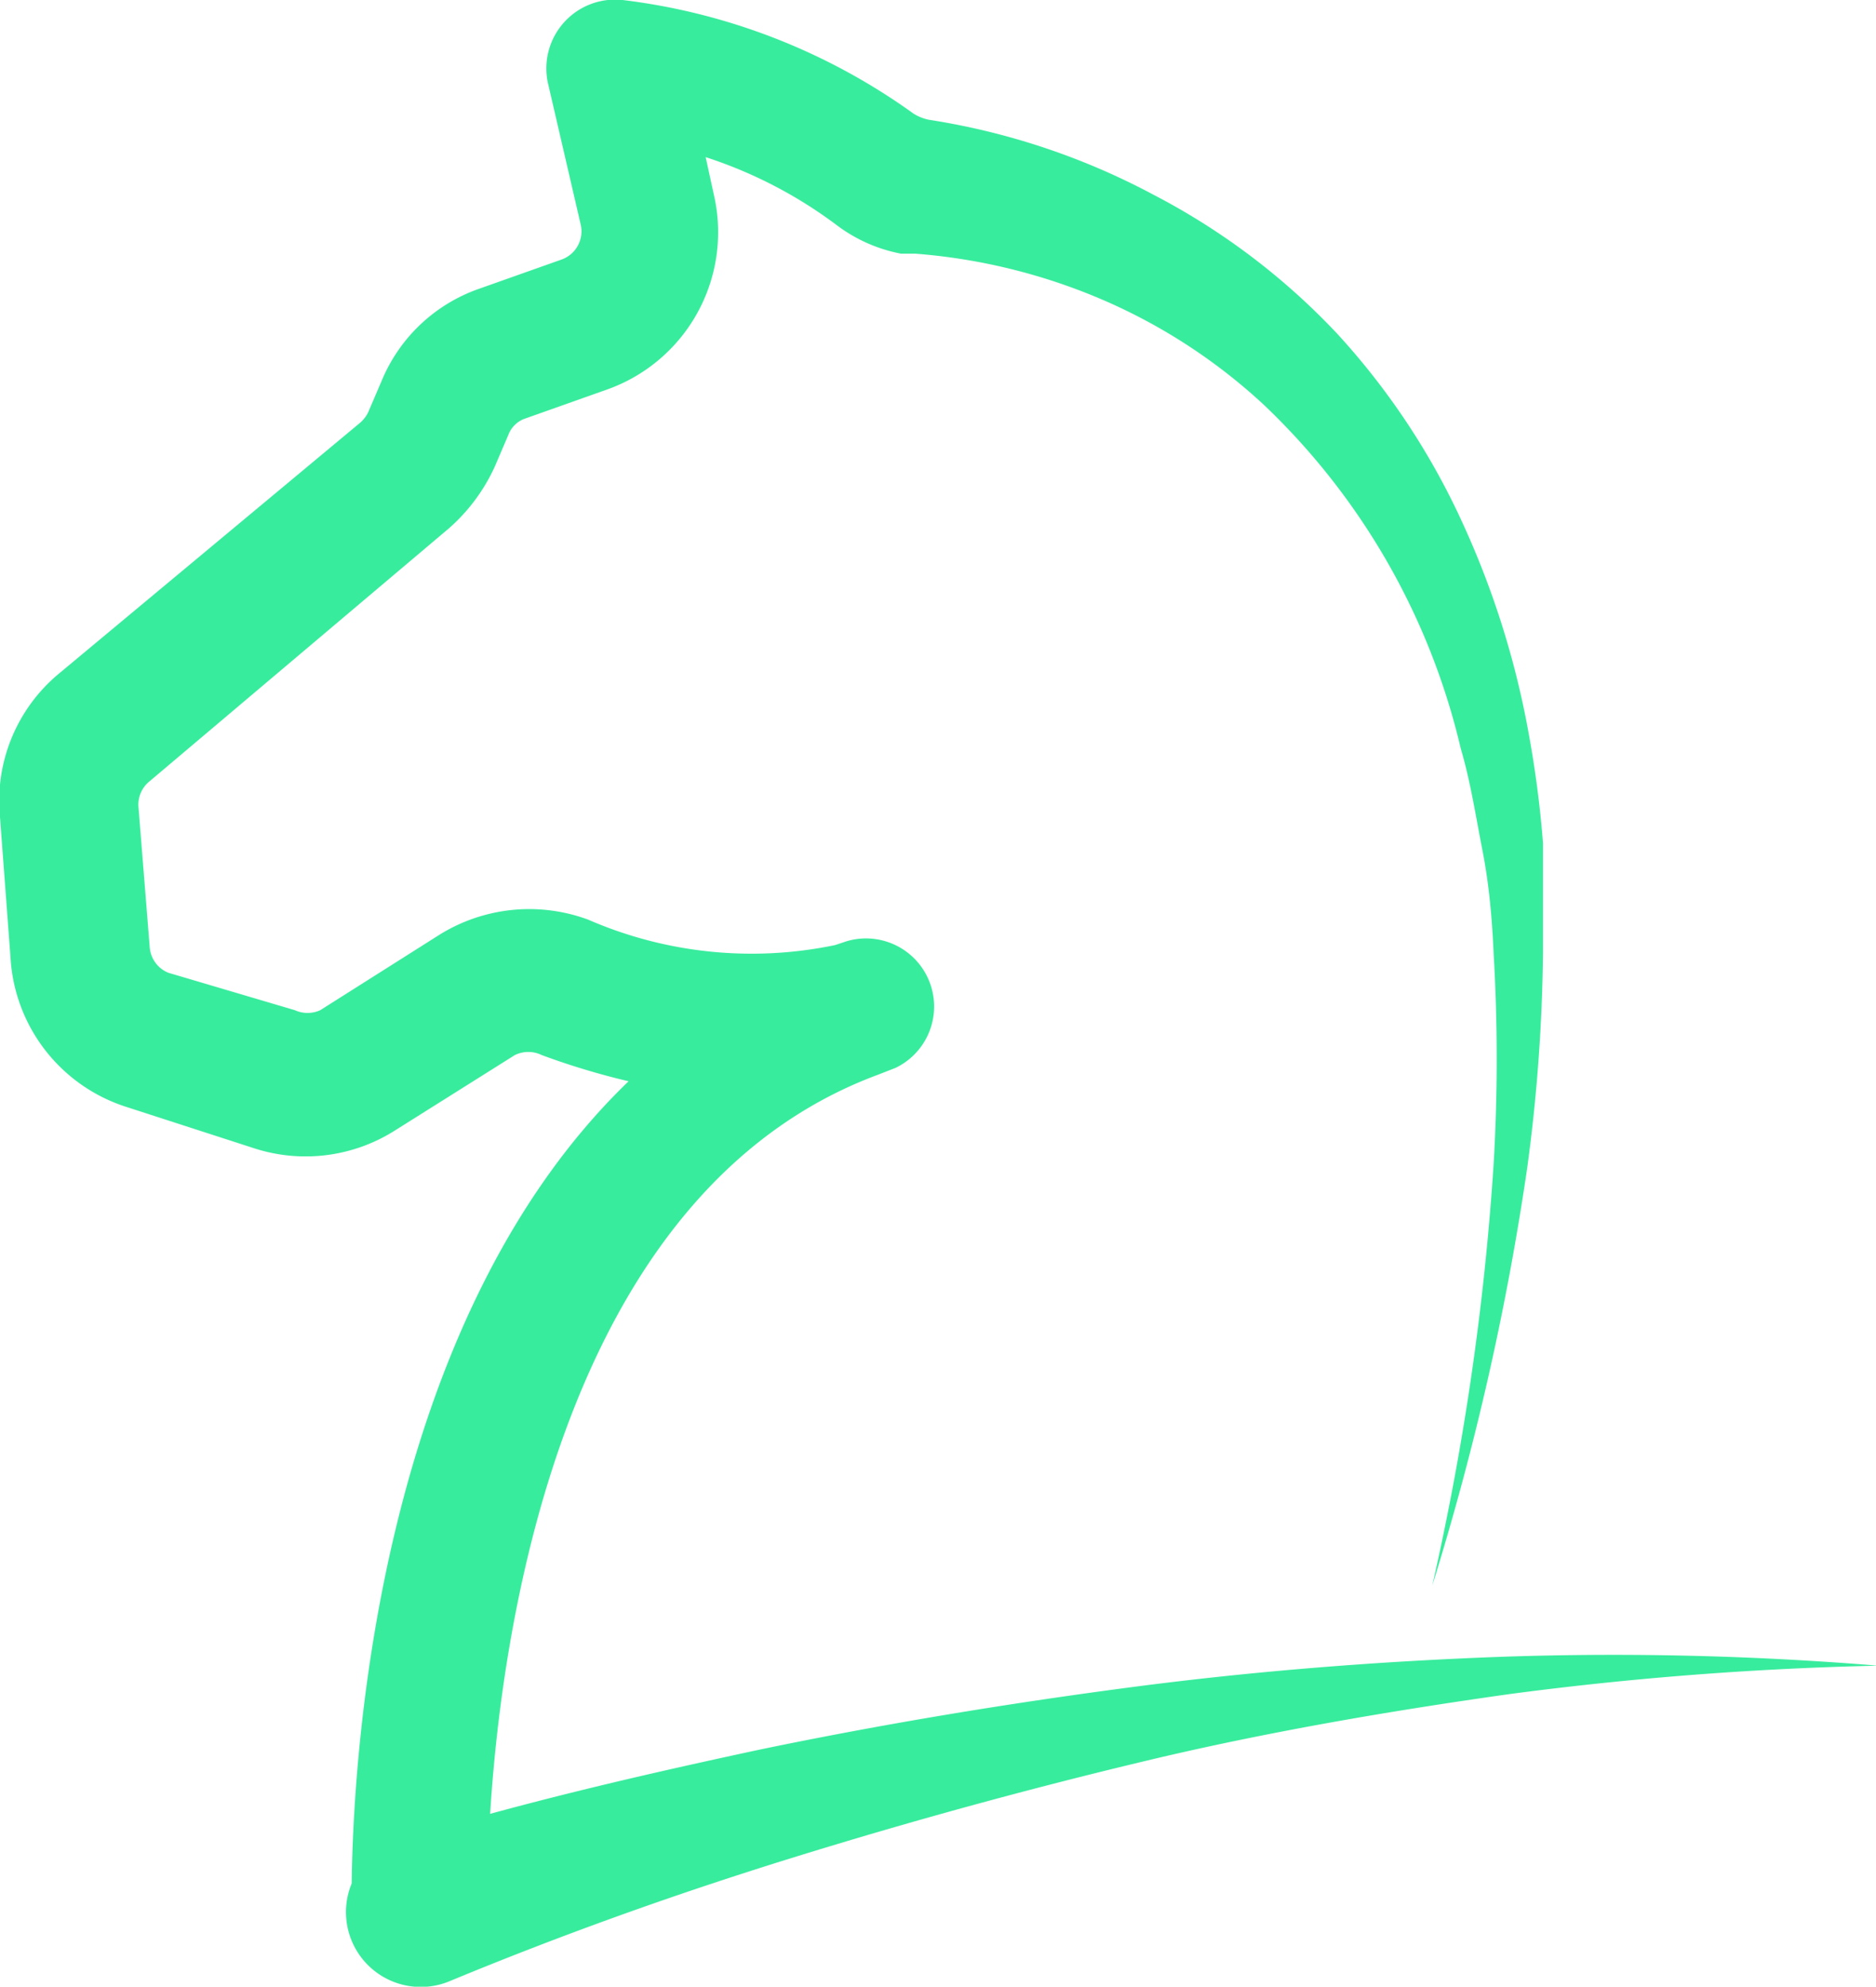 <svg id="Layer_1" data-name="Layer 1" xmlns="http://www.w3.org/2000/svg" viewBox="0 0 25.07 26.55">
  <defs>
    <style>
      .cls-1 {
        fill: #38ec9d;
      }
    </style>
  </defs>
  <path class="cls-1" d="M20.1,22.14c-1.66.06-3.33.19-5,.41s-3.3.49-4.94.83c-1.21.26-2.4.53-3.61.86.16-2.58,1-8.33,5.19-9.88l.23-.09a.91.91,0,0,0-.66-1.69l-.15.05a5.47,5.47,0,0,1-3.3-.34,2.27,2.27,0,0,0-2,.21l-1.58,1a.41.41,0,0,1-.34,0L2.25,13A.4.4,0,0,1,2,12.65l-.15-1.87A.4.4,0,0,1,2,10.44L6,7.06a2.44,2.44,0,0,0,.61-.82l.18-.42A.37.37,0,0,1,7,5.6l1.1-.39A2.23,2.23,0,0,0,9.55,2.65L9.43,2.1A6,6,0,0,1,11.17,3a2.07,2.07,0,0,0,.87.39l.19,0h0A7.87,7.87,0,0,1,14.72,4,7.56,7.56,0,0,1,16.9,5.42,9.24,9.24,0,0,1,19.52,10c.13.44.2.9.29,1.36s.13.92.15,1.38a24.12,24.12,0,0,1,0,2.82,35.88,35.88,0,0,1-.82,5.63,36.51,36.51,0,0,0,1.27-5.59,23,23,0,0,0,.21-2.88c0-.48,0-1,0-1.45a14.21,14.21,0,0,0-.19-1.46A11.69,11.69,0,0,0,19.55,7a9.67,9.67,0,0,0-1.68-2.54,9.17,9.17,0,0,0-2.46-1.86,9.42,9.42,0,0,0-3-1h0a.64.64,0,0,1-.2-.08A8.37,8.37,0,0,0,8.32,0a.92.92,0,0,0-1,1.1L7.76,3a.4.4,0,0,1-.26.47l-1.1.39A2.19,2.19,0,0,0,5.1,5.09l-.18.42a.44.44,0,0,1-.12.15L.79,9A2.21,2.21,0,0,0,0,10.92l.14,1.87a2.23,2.23,0,0,0,1.54,2l1.73.56a2.23,2.23,0,0,0,1.88-.25l1.59-1a.41.41,0,0,1,.36,0,9.84,9.84,0,0,0,1.16.35c-3.35,3.23-3.68,9-3.7,10.72A1,1,0,0,0,6,26.48H6c1.47-.61,3-1.16,4.58-1.65s3.15-.92,4.74-1.3,3.22-.66,4.85-.89a44.87,44.87,0,0,1,4.93-.38A43.35,43.35,0,0,0,20.1,22.14Z"/>
</svg>

